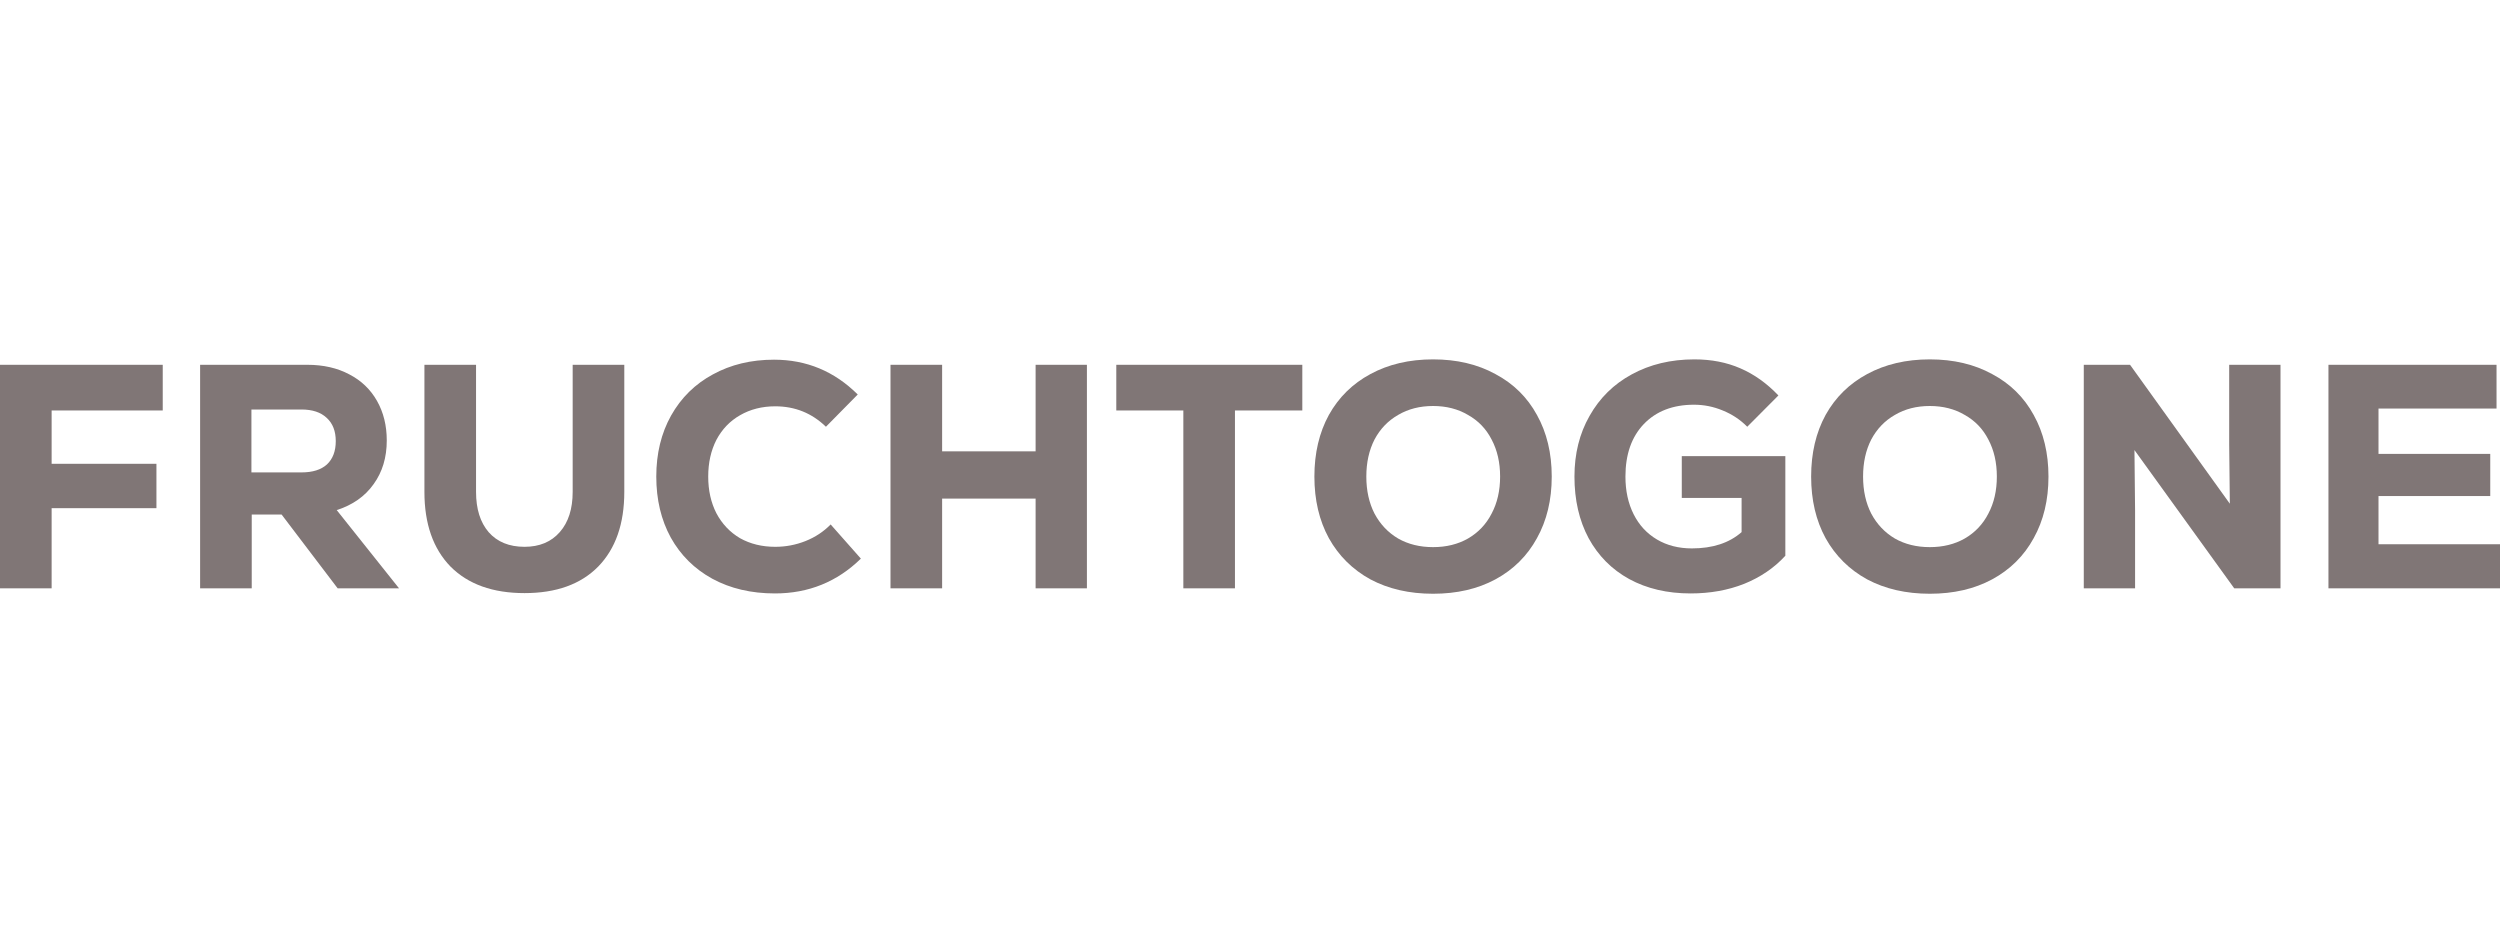 <?xml version="1.0" encoding="UTF-8"?> <svg xmlns="http://www.w3.org/2000/svg" width="160" height="60" viewBox="0 0 160 60" fill="none"><path d="M10.415 26.27H3.304V29.683H10.012V32.523H3.304V37.653H0V23.347H10.415V26.27Z" fill="#807676"></path><path d="M18.024 32.932H16.111V37.653H12.807V23.347H19.676C20.697 23.347 21.59 23.552 22.356 23.96C23.121 24.356 23.712 24.921 24.128 25.657C24.545 26.392 24.753 27.237 24.753 28.191C24.753 29.281 24.471 30.214 23.907 30.991C23.356 31.767 22.57 32.319 21.55 32.646L25.538 37.653H21.61L18.024 32.932ZM21.489 28.232C21.489 27.591 21.295 27.094 20.905 26.74C20.529 26.386 19.992 26.208 19.294 26.208H16.091V30.234H19.294C20.005 30.234 20.549 30.064 20.925 29.723C21.301 29.369 21.489 28.872 21.489 28.232Z" fill="#807676"></path><path d="M33.569 37.959C31.541 37.959 29.963 37.394 28.835 36.263C27.72 35.118 27.163 33.525 27.163 31.481V23.347H30.467V31.481C30.467 32.571 30.735 33.429 31.272 34.056C31.823 34.683 32.589 34.996 33.569 34.996C34.523 34.996 35.275 34.683 35.825 34.056C36.376 33.429 36.651 32.571 36.651 31.481V23.347H39.955V31.481C39.955 33.525 39.398 35.118 38.283 36.263C37.168 37.394 35.597 37.959 33.569 37.959Z" fill="#807676"></path><path d="M49.597 37.98C48.079 37.98 46.743 37.666 45.588 37.039C44.446 36.413 43.56 35.534 42.929 34.403C42.311 33.273 42.002 31.971 42.002 30.5C42.002 29.029 42.318 27.727 42.949 26.597C43.593 25.452 44.487 24.574 45.628 23.96C46.77 23.334 48.072 23.02 49.536 23.02C51.618 23.02 53.404 23.763 54.895 25.248L52.86 27.312C51.96 26.44 50.879 26.004 49.617 26.004C48.771 26.004 48.019 26.195 47.361 26.576C46.716 26.944 46.212 27.469 45.85 28.15C45.501 28.831 45.326 29.614 45.326 30.5C45.326 31.386 45.501 32.169 45.85 32.85C46.212 33.531 46.716 34.063 47.361 34.444C48.019 34.812 48.771 34.996 49.617 34.996C50.288 34.996 50.933 34.873 51.551 34.628C52.169 34.383 52.706 34.029 53.162 33.565L55.096 35.752C53.579 37.237 51.745 37.98 49.597 37.98Z" fill="#807676"></path><path d="M66.279 23.347H69.562V37.653H66.279V31.91H60.296V37.653H56.992V23.347H60.296V28.886H66.279V23.347Z" fill="#807676"></path><path d="M83.348 23.347V26.27H79.037V37.653H75.734V26.27H71.443V23.347H83.348Z" fill="#807676"></path><path d="M91.716 38C90.198 38 88.862 37.694 87.707 37.08C86.566 36.454 85.679 35.575 85.048 34.444C84.43 33.313 84.121 31.999 84.121 30.5C84.121 29.001 84.43 27.687 85.048 26.556C85.679 25.425 86.566 24.553 87.707 23.94C88.862 23.313 90.198 23 91.716 23C93.234 23 94.563 23.313 95.705 23.94C96.86 24.553 97.746 25.425 98.364 26.556C98.995 27.687 99.311 29.001 99.311 30.5C99.311 31.999 98.995 33.313 98.364 34.444C97.746 35.575 96.86 36.454 95.705 37.08C94.563 37.694 93.234 38 91.716 38ZM91.716 35.016C92.562 35.016 93.308 34.832 93.952 34.465C94.61 34.083 95.114 33.552 95.463 32.871C95.826 32.189 96.007 31.399 96.007 30.5C96.007 29.601 95.826 28.811 95.463 28.129C95.114 27.448 94.61 26.924 93.952 26.556C93.308 26.174 92.562 25.984 91.716 25.984C90.87 25.984 90.125 26.174 89.48 26.556C88.835 26.924 88.332 27.448 87.969 28.129C87.62 28.811 87.445 29.601 87.445 30.5C87.445 31.399 87.62 32.189 87.969 32.871C88.332 33.552 88.835 34.083 89.48 34.465C90.125 34.832 90.87 35.016 91.716 35.016Z" fill="#807676"></path><path d="M114.262 29.192V35.568C113.55 36.345 112.67 36.944 111.623 37.367C110.589 37.775 109.447 37.98 108.198 37.98C106.707 37.98 105.398 37.673 104.27 37.06C103.155 36.447 102.289 35.575 101.671 34.444C101.067 33.313 100.765 31.999 100.765 30.5C100.765 29.042 101.087 27.748 101.732 26.617C102.376 25.473 103.276 24.587 104.431 23.96C105.599 23.32 106.936 23 108.44 23C109.528 23 110.508 23.191 111.381 23.572C112.267 23.954 113.08 24.533 113.818 25.309L111.824 27.312C111.381 26.862 110.857 26.515 110.253 26.27C109.662 26.024 109.051 25.902 108.42 25.902C107.063 25.902 105.989 26.317 105.196 27.148C104.418 27.966 104.028 29.083 104.028 30.5C104.028 31.413 104.203 32.217 104.552 32.911C104.901 33.606 105.398 34.144 106.043 34.526C106.687 34.907 107.433 35.098 108.279 35.098C109.608 35.098 110.669 34.751 111.462 34.056V31.869H107.634V29.192H114.262Z" fill="#807676"></path><path d="M123.507 38C121.99 38 120.653 37.694 119.498 37.08C118.357 36.454 117.47 35.575 116.839 34.444C116.221 33.313 115.913 31.999 115.913 30.5C115.913 29.001 116.221 27.687 116.839 26.556C117.47 25.425 118.357 24.553 119.498 23.94C120.653 23.313 121.99 23 123.507 23C125.025 23 126.354 23.313 127.496 23.94C128.651 24.553 129.537 25.425 130.155 26.556C130.786 27.687 131.102 29.001 131.102 30.5C131.102 31.999 130.786 33.313 130.155 34.444C129.537 35.575 128.651 36.454 127.496 37.08C126.354 37.694 125.025 38 123.507 38ZM123.507 35.016C124.353 35.016 125.099 34.832 125.743 34.465C126.401 34.083 126.905 33.552 127.254 32.871C127.617 32.189 127.798 31.399 127.798 30.5C127.798 29.601 127.617 28.811 127.254 28.129C126.905 27.448 126.401 26.924 125.743 26.556C125.099 26.174 124.353 25.984 123.507 25.984C122.661 25.984 121.916 26.174 121.271 26.556C120.626 26.924 120.123 27.448 119.76 28.129C119.411 28.811 119.237 29.601 119.237 30.5C119.237 31.399 119.411 32.189 119.76 32.871C120.123 33.552 120.626 34.083 121.271 34.465C121.916 34.832 122.661 35.016 123.507 35.016Z" fill="#807676"></path><path d="M142.668 23.347H145.952V37.653H142.991L136.605 28.804L136.645 32.666V37.653H133.362V23.347H136.323L142.709 32.237L142.668 28.416V23.347Z" fill="#807676"></path><path d="M152.224 34.832H160V37.653H149.021V23.347H159.778V26.147H152.224V29.049H159.376V31.747H152.224V34.832Z" fill="#807676"></path></svg> 
